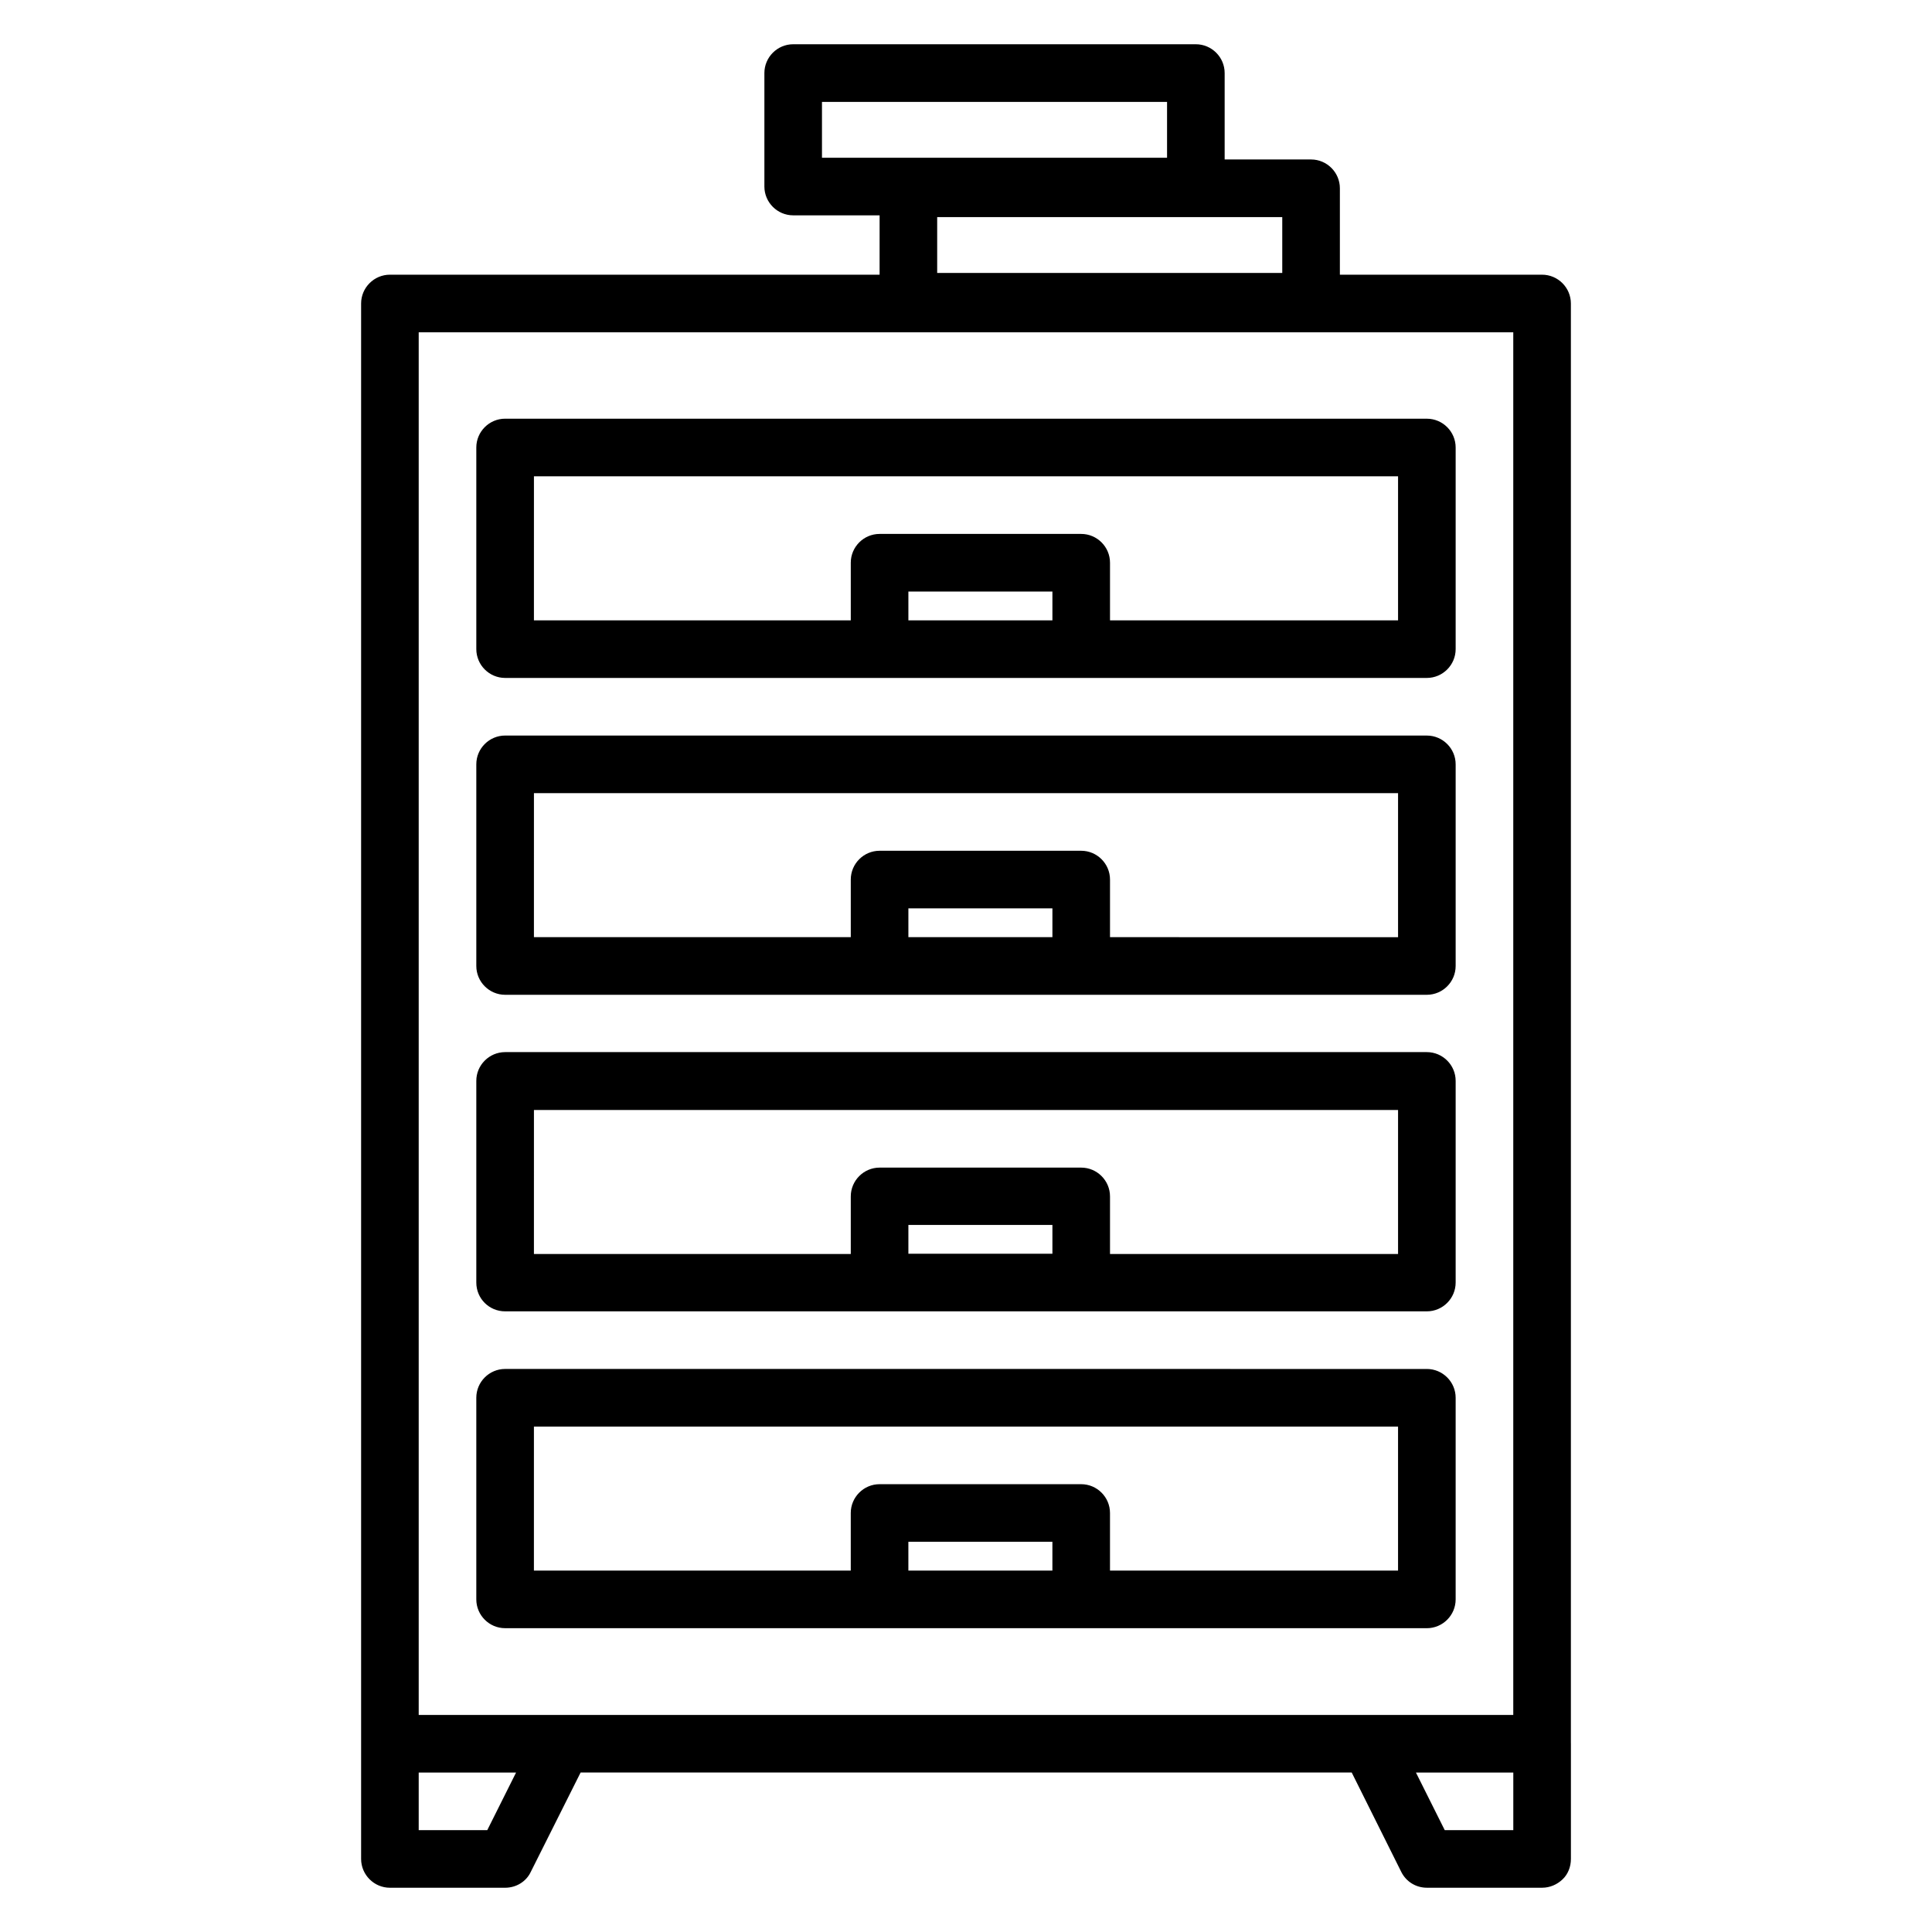 <?xml version="1.0" encoding="UTF-8"?>
<!-- Uploaded to: ICON Repo, www.svgrepo.com, Generator: ICON Repo Mixer Tools -->
<svg fill="#000000" width="800px" height="800px" version="1.1" viewBox="144 144 512 512" xmlns="http://www.w3.org/2000/svg">
 <g>
  <path d="m277.86 323.66h244.27c4.199 0 7.633-3.434 7.633-7.633v-53.434c0-4.199-3.434-7.633-7.633-7.633l-244.27-0.004c-4.199 0-7.633 3.434-7.633 7.633v53.434c0 4.203 3.434 7.637 7.633 7.637zm145.04-15.266h-38.168v-7.633h38.168zm-137.4-38.168h229v38.168h-76.336v-15.266c0-4.199-3.434-7.633-7.633-7.633h-53.434c-4.199 0-7.633 3.434-7.633 7.633v15.266h-83.969z"/>
  <path d="m277.86 407.63h244.27c4.199 0 7.633-3.434 7.633-7.633v-53.434c0-4.199-3.434-7.633-7.633-7.633l-244.27-0.004c-4.199 0-7.633 3.434-7.633 7.633v53.434c0 4.199 3.434 7.637 7.633 7.637zm145.04-15.27h-38.168v-7.633h38.168zm-137.4-38.164h229v38.168l-76.336-0.004v-15.266c0-4.199-3.434-7.633-7.633-7.633h-53.434c-4.199 0-7.633 3.434-7.633 7.633v15.266h-83.969z"/>
  <path d="m277.86 491.52h244.27c4.199 0 7.633-3.434 7.633-7.633v-53.434c0-4.199-3.434-7.633-7.633-7.633h-244.27c-4.199 0-7.633 3.434-7.633 7.633v53.434c0 4.273 3.434 7.633 7.633 7.633zm145.04-15.266h-38.168v-7.633h38.168zm-137.4-38.094h229v38.168h-76.336v-15.266c0-4.199-3.434-7.633-7.633-7.633h-53.434c-4.199 0-7.633 3.434-7.633 7.633v15.266h-83.969z"/>
  <path d="m560.3 605.95v-381.52c0-4.199-3.434-7.633-7.633-7.633h-53.586v-22.902c0-4.199-3.434-7.633-7.633-7.633h-22.902v-22.902c0-4.199-3.434-7.633-7.633-7.633h-106.71c-4.199 0-7.633 3.434-7.633 7.633v30.074c0 4.199 3.434 7.633 7.633 7.633h22.902l-0.004 15.73h-129.77c-4.199 0-7.633 3.434-7.633 7.633v412.21c0 4.199 3.434 7.633 7.633 7.633h30.535c2.902 0 5.574-1.602 6.793-4.199l13.207-26.34h204.35l13.129 26.336c1.297 2.598 3.894 4.199 6.793 4.199h30.535c2.062 0 3.969-0.84 5.418-2.215 1.453-1.371 2.215-3.356 2.215-5.418v-30.535-0.152zm-76.488-389.61h-91.449v-14.809h91.449zm-121.98-45.34h91.449v14.809h-91.449zm-106.87 61.066h290.07v366.41h-290.07zm18.168 396.94h-18.168v-15.266h25.801zm271.91 0h-18.168l-7.633-15.266 25.801-0.004z"/>
  <path d="m522.13 575.49c4.199 0 7.633-3.434 7.633-7.633v-53.434c0-4.199-3.434-7.633-7.633-7.633l-244.27-0.004c-4.199 0-7.633 3.434-7.633 7.633v53.434c0 4.199 3.434 7.633 7.633 7.633zm-99.234-15.266h-38.168v-7.633h38.168zm-137.4-38.168h229v38.168h-76.336v-15.266c0-4.199-3.434-7.633-7.633-7.633h-53.434c-4.199 0-7.633 3.434-7.633 7.633v15.266h-83.969z"/>
 </g>
</svg>